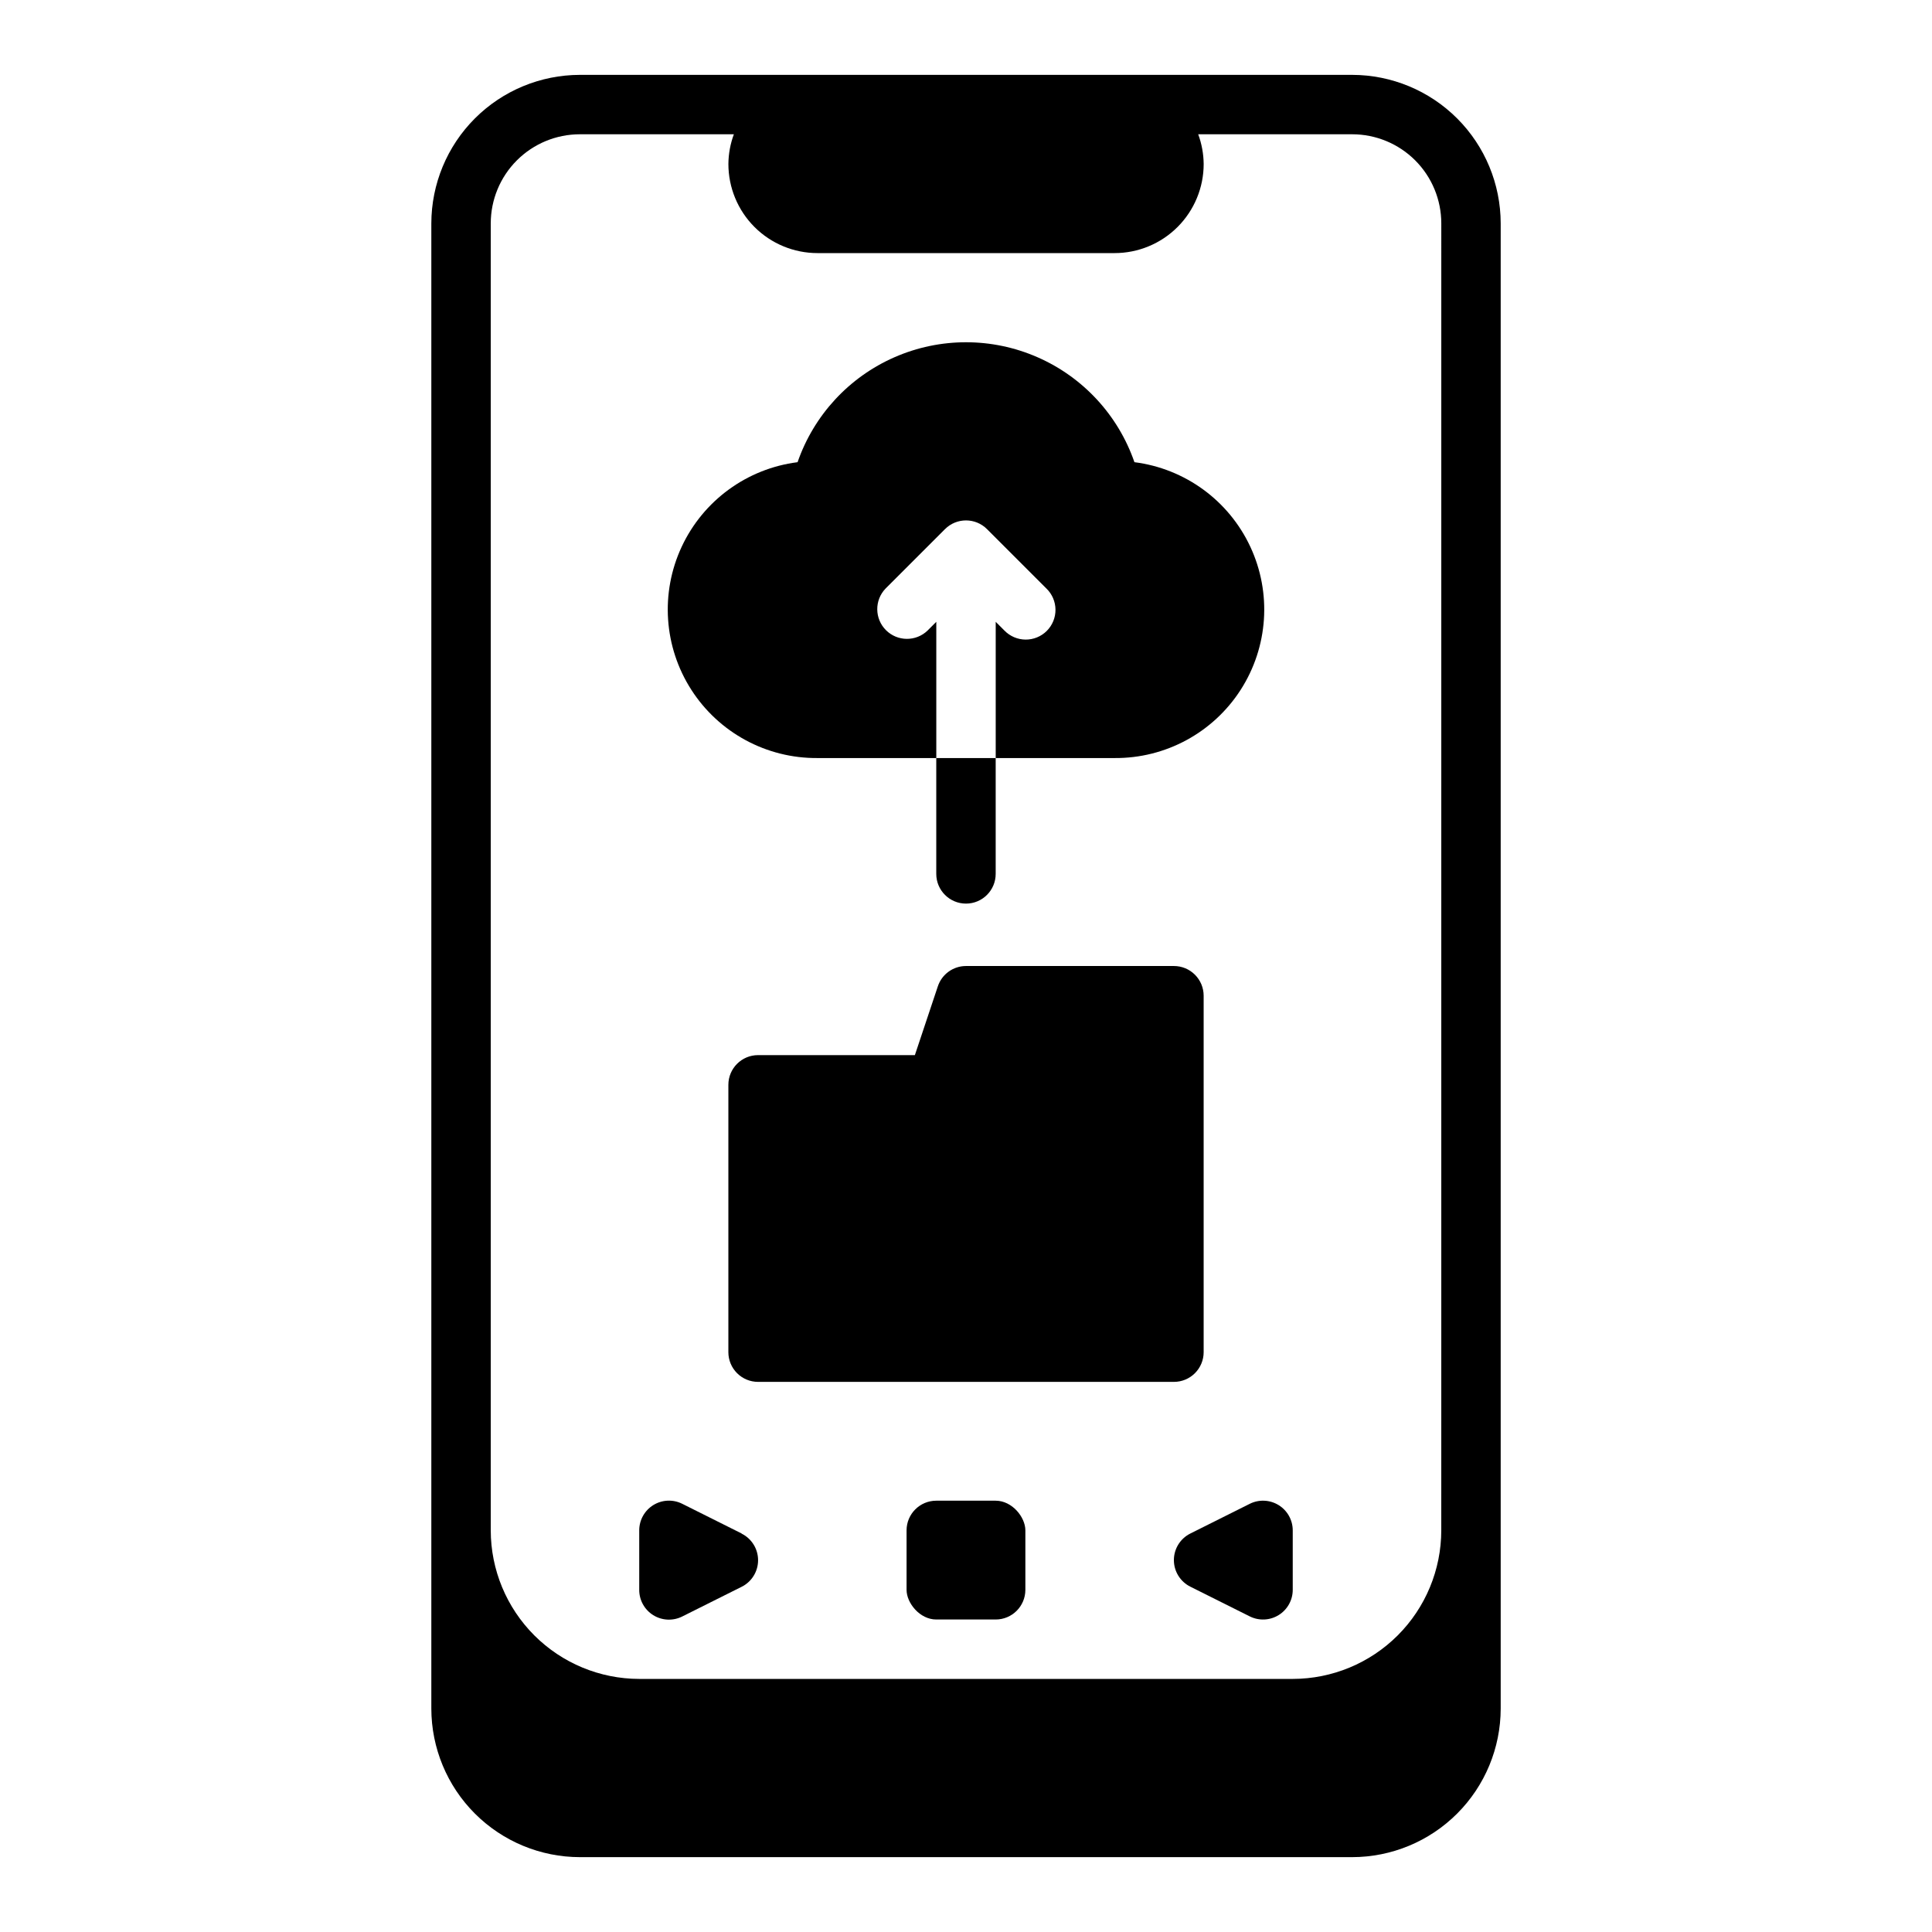 <?xml version="1.0" encoding="UTF-8"?>
<!-- Uploaded to: SVG Repo, www.svgrepo.com, Generator: SVG Repo Mixer Tools -->
<svg fill="#000000" width="800px" height="800px" version="1.1" viewBox="144 144 512 512" xmlns="http://www.w3.org/2000/svg">
 <g>
  <path d="m502.34 163.84h-204.67c-10.438 0.016-20.441 4.164-27.82 11.543s-11.527 17.383-11.543 27.82v393.6c0.016 10.434 4.164 20.438 11.543 27.816 7.379 7.379 17.383 11.531 27.82 11.543h204.67c10.434-0.012 20.438-4.164 27.816-11.543 7.379-7.379 11.531-17.383 11.543-27.816v-393.6c-0.012-10.438-4.164-20.441-11.543-27.82s-17.383-11.527-27.816-11.543zm23.617 337.65-0.004 48.082c-0.012 10.438-4.16 20.441-11.539 27.82-7.379 7.379-17.383 11.527-27.82 11.539h-173.18c-10.434-0.012-20.438-4.16-27.816-11.539-7.379-7.379-11.531-17.383-11.543-27.82v-346.37c0-6.266 2.488-12.273 6.918-16.699 4.426-4.43 10.434-6.918 16.699-6.918h40.809c-0.934 2.519-1.426 5.184-1.449 7.871 0 6.266 2.488 12.27 6.914 16.699 4.43 4.43 10.438 6.918 16.699 6.918h78.723c6.262 0 12.27-2.488 16.699-6.918 4.43-4.43 6.918-10.434 6.918-16.699-0.027-2.688-0.52-5.352-1.449-7.871h40.809c6.262 0 12.27 2.488 16.699 6.918 4.426 4.426 6.914 10.434 6.914 16.699z"/>
  <path d="m482.85 542.87c-2.32-1.43-5.215-1.562-7.652-0.344l-15.742 7.871c-2.672 1.332-4.363 4.059-4.363 7.043 0 2.988 1.691 5.715 4.363 7.047l15.742 7.871c2.441 1.219 5.34 1.09 7.66-0.348 2.32-1.434 3.734-3.969 3.731-6.695v-15.746c0-2.731-1.414-5.266-3.738-6.699z"/>
  <path d="m340.54 550.39-15.742-7.871h-0.004c-2.441-1.223-5.34-1.09-7.66 0.344-2.32 1.438-3.731 3.973-3.731 6.699v15.746c-0.016 2.734 1.391 5.281 3.715 6.727 2.324 1.445 5.231 1.578 7.676 0.355l15.742-7.871h0.004c2.672-1.332 4.359-4.059 4.359-7.047 0-2.984-1.688-5.711-4.359-7.043z"/>
  <path d="m392.12 541.7h15.742c4.348 0 7.871 4.348 7.871 7.871v15.742c0 4.348-3.523 7.871-7.871 7.871h-15.742c-4.348 0-7.871-4.348-7.871-7.871v-15.742c0-4.348 3.523-7.871 7.871-7.871z"/>
  <path d="m360.64 344.89h31.488v-36.102l-2.305 2.305v0.004c-3.09 2.981-8 2.938-11.035-0.098s-3.078-7.945-0.098-11.035l15.742-15.742h0.004c3.074-3.074 8.055-3.074 11.129 0l15.742 15.742h0.004c1.52 1.469 2.383 3.481 2.402 5.594 0.02 2.113-0.812 4.141-2.305 5.637-1.492 1.492-3.523 2.32-5.637 2.305-2.109-0.02-4.125-0.887-5.594-2.402l-2.305-2.309v36.102h31.488c13.508 0.109 26.129-6.719 33.43-18.086 7.301-11.363 8.266-25.68 2.551-37.922-5.715-12.238-17.305-20.695-30.707-22.398-4.309-12.453-13.625-22.539-25.699-27.82-12.07-5.285-25.801-5.285-37.871 0-12.074 5.281-21.387 15.367-25.699 27.82-13.402 1.703-24.992 10.16-30.707 22.398-5.715 12.242-4.75 26.559 2.551 37.922 7.301 11.367 19.922 18.195 33.43 18.086z"/>
  <path d="m462.98 502.34v-94.465c0-2.09-0.832-4.09-2.309-5.566-1.477-1.477-3.477-2.305-5.566-2.305h-55.102c-3.387 0-6.394 2.168-7.465 5.383l-6.086 18.23h-41.555c-4.348 0-7.871 3.527-7.871 7.875v70.848c0 2.086 0.828 4.09 2.305 5.566 1.477 1.477 3.477 2.305 5.566 2.305h110.21c2.09 0 4.09-0.828 5.566-2.305 1.477-1.477 2.309-3.481 2.309-5.566z"/>
  <path d="m392.12 375.59c0 4.348 3.527 7.875 7.875 7.875s7.871-3.527 7.871-7.875v-30.699h-15.746z"/>
 </g>
</svg>
